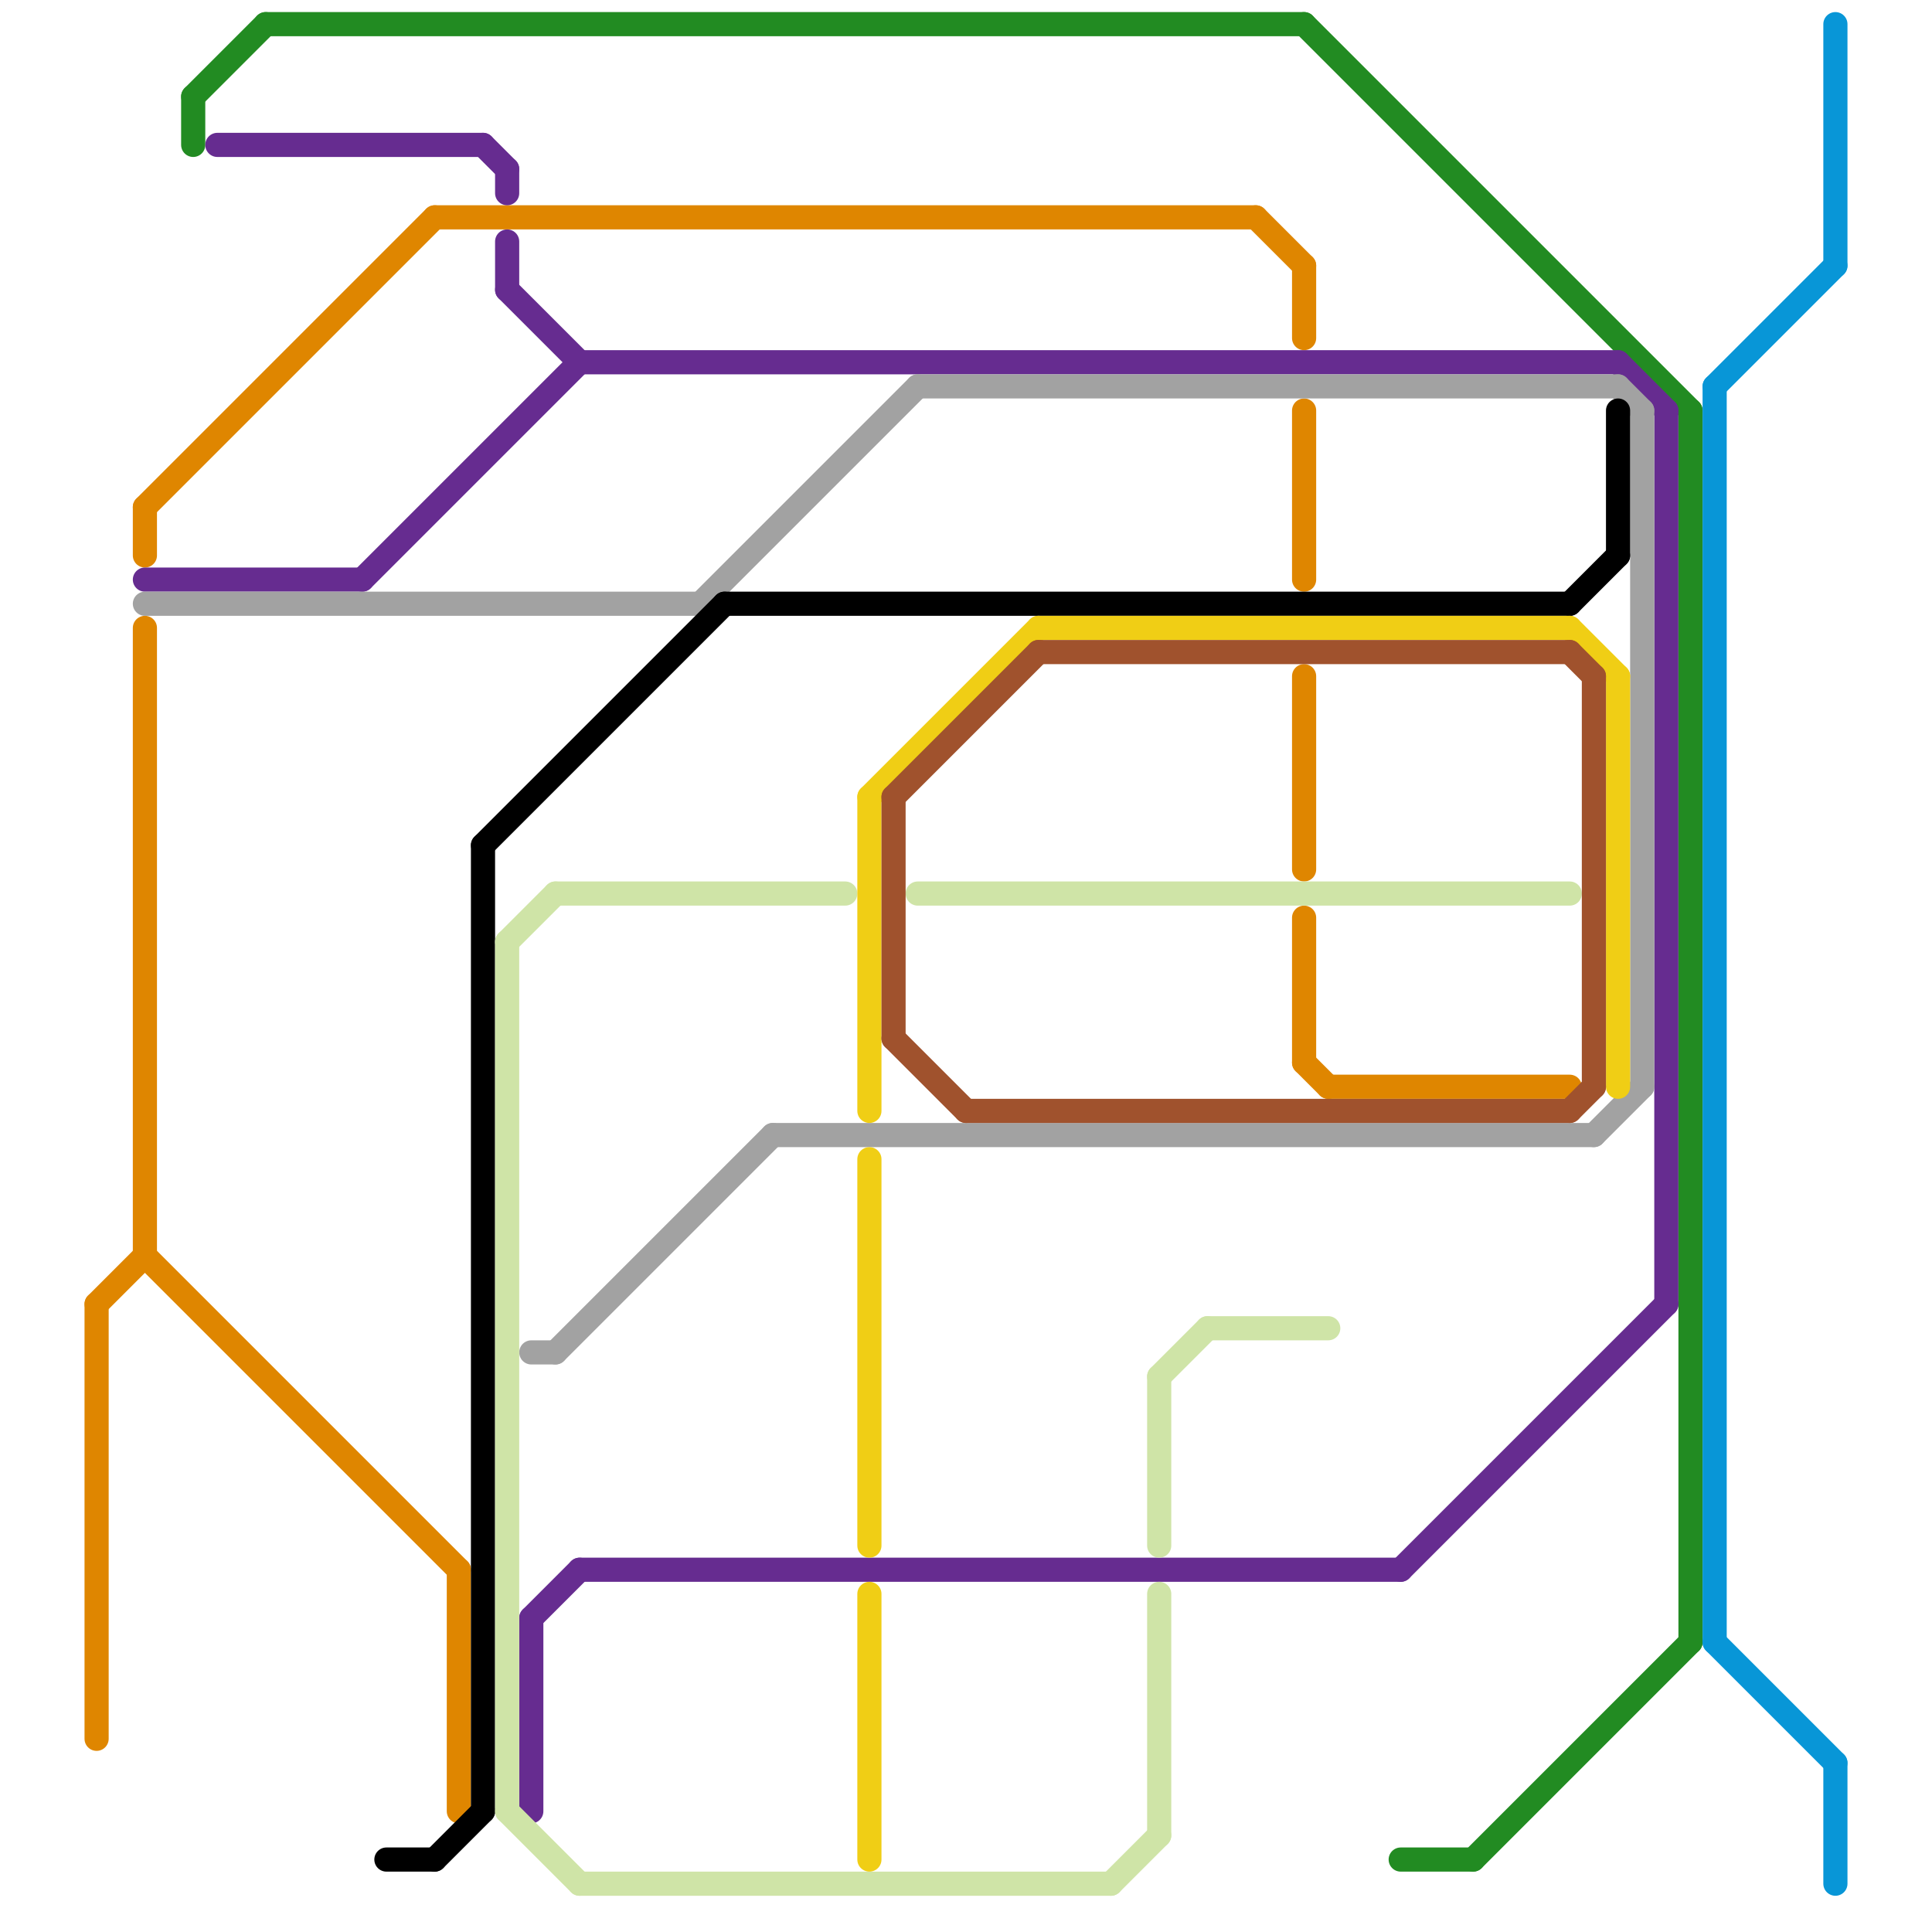 
<svg version="1.1" xmlns="http://www.w3.org/2000/svg" viewBox="0 0 80 80">
<style>text { font: 1px Helvetica; font-weight: 600; white-space: pre; dominant-baseline: central; } line { stroke-width: 1; fill: none; stroke-linecap: round; stroke-linejoin: round; } .c0 { stroke: #df8600 } .c1 { stroke: #228b22 } .c2 { stroke: #662c90 } .c3 { stroke: #a2a2a2 } .c4 { stroke: #000000 } .c5 { stroke: #cfe4a7 } .c6 { stroke: #f0ce15 } .c7 { stroke: #a0522d } .c8 { stroke: #0896d7 }</style><defs><g id="wm-xf"><circle r="1.2" fill="#000"/><circle r="0.9" fill="#fff"/><circle r="0.6" fill="#000"/><circle r="0.3" fill="#fff"/></g><g id="wm"><circle r="0.6" fill="#000"/><circle r="0.3" fill="#fff"/></g></defs><line class="c0" x1="19" y1="65" x2="19" y2="75"/><line class="c0" x1="6" y1="21" x2="6" y2="23"/><line class="c0" x1="54" y1="17" x2="54" y2="24"/><line class="c0" x1="54" y1="38" x2="54" y2="44"/><line class="c0" x1="54" y1="11" x2="54" y2="14"/><line class="c0" x1="4" y1="54" x2="6" y2="52"/><line class="c0" x1="18" y1="9" x2="52" y2="9"/><line class="c0" x1="6" y1="52" x2="19" y2="65"/><line class="c0" x1="6" y1="26" x2="6" y2="52"/><line class="c0" x1="55" y1="45" x2="65" y2="45"/><line class="c0" x1="6" y1="21" x2="18" y2="9"/><line class="c0" x1="54" y1="44" x2="55" y2="45"/><line class="c0" x1="54" y1="28" x2="54" y2="36"/><line class="c0" x1="4" y1="54" x2="4" y2="72"/><line class="c0" x1="52" y1="9" x2="54" y2="11"/><line class="c1" x1="61" y1="77" x2="70" y2="68"/><line class="c1" x1="8" y1="4" x2="11" y2="1"/><line class="c1" x1="58" y1="77" x2="61" y2="77"/><line class="c1" x1="70" y1="17" x2="70" y2="68"/><line class="c1" x1="11" y1="1" x2="54" y2="1"/><line class="c1" x1="8" y1="4" x2="8" y2="6"/><line class="c1" x1="54" y1="1" x2="70" y2="17"/><line class="c2" x1="21" y1="7" x2="21" y2="8"/><line class="c2" x1="9" y1="6" x2="20" y2="6"/><line class="c2" x1="67" y1="15" x2="69" y2="17"/><line class="c2" x1="20" y1="6" x2="21" y2="7"/><line class="c2" x1="21" y1="12" x2="24" y2="15"/><line class="c2" x1="24" y1="15" x2="67" y2="15"/><line class="c2" x1="24" y1="65" x2="58" y2="65"/><line class="c2" x1="15" y1="24" x2="24" y2="15"/><line class="c2" x1="6" y1="24" x2="15" y2="24"/><line class="c2" x1="69" y1="17" x2="69" y2="54"/><line class="c2" x1="58" y1="65" x2="69" y2="54"/><line class="c2" x1="21" y1="10" x2="21" y2="12"/><line class="c2" x1="22" y1="67" x2="24" y2="65"/><line class="c2" x1="22" y1="67" x2="22" y2="75"/><line class="c3" x1="22" y1="56" x2="23" y2="56"/><line class="c3" x1="68" y1="17" x2="68" y2="45"/><line class="c3" x1="32" y1="47" x2="66" y2="47"/><line class="c3" x1="29" y1="25" x2="38" y2="16"/><line class="c3" x1="66" y1="47" x2="68" y2="45"/><line class="c3" x1="38" y1="16" x2="67" y2="16"/><line class="c3" x1="67" y1="16" x2="68" y2="17"/><line class="c3" x1="23" y1="56" x2="32" y2="47"/><line class="c3" x1="6" y1="25" x2="29" y2="25"/><line class="c4" x1="20" y1="35" x2="20" y2="75"/><line class="c4" x1="16" y1="77" x2="18" y2="77"/><line class="c4" x1="65" y1="25" x2="67" y2="23"/><line class="c4" x1="30" y1="25" x2="65" y2="25"/><line class="c4" x1="67" y1="17" x2="67" y2="23"/><line class="c4" x1="18" y1="77" x2="20" y2="75"/><line class="c4" x1="20" y1="35" x2="30" y2="25"/><line class="c5" x1="48" y1="66" x2="48" y2="76"/><line class="c5" x1="21" y1="75" x2="24" y2="78"/><line class="c5" x1="48" y1="57" x2="50" y2="55"/><line class="c5" x1="23" y1="37" x2="35" y2="37"/><line class="c5" x1="21" y1="39" x2="21" y2="75"/><line class="c5" x1="38" y1="37" x2="65" y2="37"/><line class="c5" x1="46" y1="78" x2="48" y2="76"/><line class="c5" x1="48" y1="57" x2="48" y2="64"/><line class="c5" x1="50" y1="55" x2="55" y2="55"/><line class="c5" x1="24" y1="78" x2="46" y2="78"/><line class="c5" x1="21" y1="39" x2="23" y2="37"/><line class="c6" x1="43" y1="26" x2="65" y2="26"/><line class="c6" x1="65" y1="26" x2="67" y2="28"/><line class="c6" x1="36" y1="33" x2="43" y2="26"/><line class="c6" x1="36" y1="48" x2="36" y2="64"/><line class="c6" x1="67" y1="28" x2="67" y2="45"/><line class="c6" x1="36" y1="66" x2="36" y2="77"/><line class="c6" x1="36" y1="33" x2="36" y2="46"/><line class="c7" x1="65" y1="46" x2="66" y2="45"/><line class="c7" x1="43" y1="27" x2="65" y2="27"/><line class="c7" x1="65" y1="27" x2="66" y2="28"/><line class="c7" x1="37" y1="43" x2="40" y2="46"/><line class="c7" x1="66" y1="28" x2="66" y2="45"/><line class="c7" x1="37" y1="33" x2="37" y2="43"/><line class="c7" x1="40" y1="46" x2="65" y2="46"/><line class="c7" x1="37" y1="33" x2="43" y2="27"/><line class="c8" x1="76" y1="73" x2="76" y2="78"/><line class="c8" x1="71" y1="16" x2="71" y2="68"/><line class="c8" x1="76" y1="1" x2="76" y2="11"/><line class="c8" x1="71" y1="16" x2="76" y2="11"/><line class="c8" x1="71" y1="68" x2="76" y2="73"/>
</svg>
